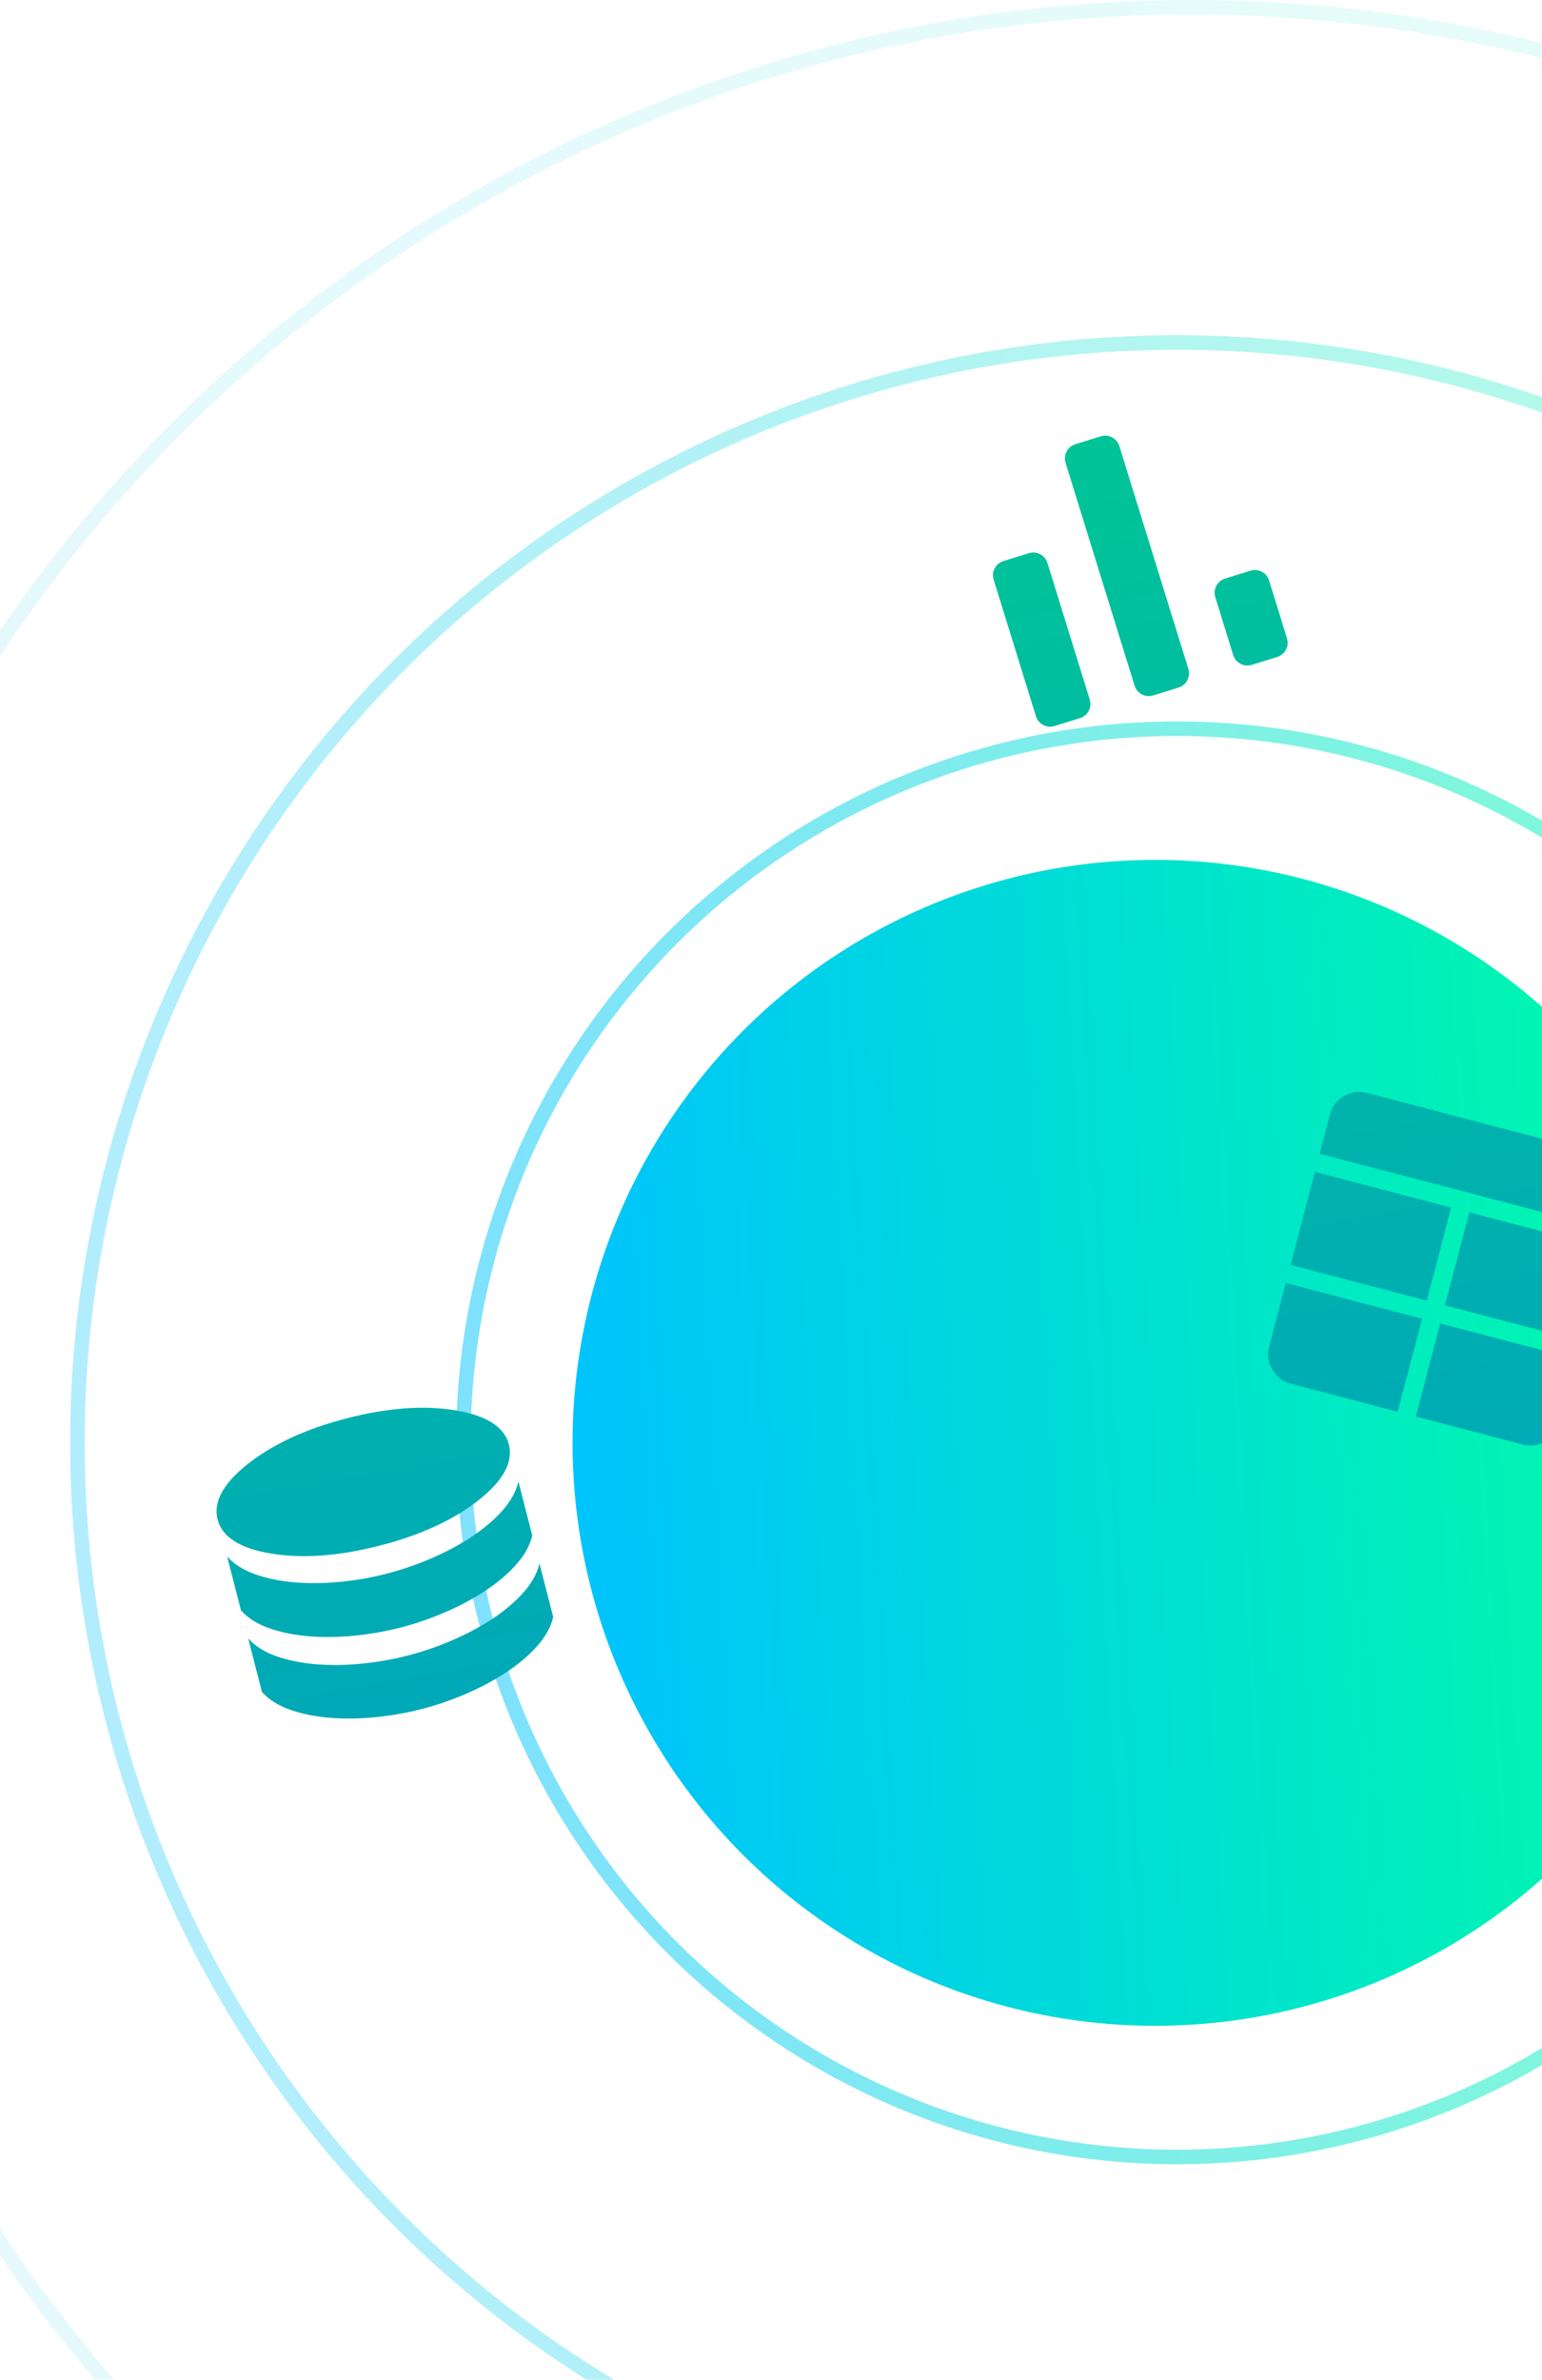 <svg width="308" height="475" viewBox="0 0 308 475" fill="none" xmlns="http://www.w3.org/2000/svg">
<g filter="url(#filter0_f_2670_43317)">
<circle cx="230.727" cy="288" r="116.364" fill="url(#paint0_linear_2670_43317)"/>
</g>
<circle opacity="0.5" cx="235.091" cy="288" r="142.545" stroke="url(#paint1_linear_2670_43317)" stroke-width="2.909" stroke-linecap="square"/>
<circle opacity="0.3" cx="235.091" cy="288" r="219.636" stroke="url(#paint2_linear_2670_43317)" stroke-width="2.909" stroke-linecap="square"/>
<circle opacity="0.1" cx="238" cy="288" r="286.545" stroke="url(#paint3_linear_2670_43317)" stroke-width="2.909" stroke-linecap="square"/>
<path d="M250.093 132.688C249.273 132.942 248.5 132.878 247.773 132.495C247.047 132.112 246.557 131.511 246.302 130.692L242.758 119.257C242.504 118.438 242.569 117.665 242.951 116.938C243.334 116.212 243.935 115.721 244.755 115.467L249.714 113.93C250.533 113.676 251.307 113.74 252.033 114.123C252.76 114.506 253.25 115.107 253.504 115.927L257.048 127.361C257.302 128.181 257.238 128.954 256.855 129.68C256.472 130.407 255.871 130.897 255.052 131.151L250.093 132.688ZM230.392 138.794C229.573 139.049 228.799 138.984 228.073 138.602C227.346 138.219 226.856 137.618 226.602 136.798L212.852 92.438C212.598 91.619 212.662 90.846 213.045 90.119C213.428 89.392 214.029 88.902 214.849 88.648L219.808 87.111C220.627 86.857 221.401 86.921 222.127 87.304C222.854 87.687 223.344 88.288 223.598 89.108L237.348 133.467C237.602 134.287 237.538 135.06 237.155 135.786C236.772 136.513 236.171 137.003 235.351 137.257L230.392 138.794ZM210.692 144.901C209.872 145.155 209.099 145.091 208.373 144.708C207.646 144.325 207.156 143.724 206.902 142.904L198.5 115.799C198.235 114.945 198.295 114.158 198.68 113.437C199.064 112.717 199.667 112.229 200.486 111.975L205.445 110.438C206.265 110.184 207.038 110.248 207.765 110.631C208.491 111.013 208.981 111.614 209.235 112.435L217.637 139.541C217.902 140.394 217.842 141.181 217.457 141.902C217.073 142.622 216.471 143.11 215.651 143.364L210.692 144.901Z" fill="url(#paint4_linear_2670_43317)"/>
<path d="M284.037 263.229L256.83 256.102L253.504 268.798C253.082 270.41 253.294 271.94 254.141 273.388C254.988 274.836 256.217 275.772 257.829 276.194L279.176 281.786L284.037 263.229ZM287.664 264.179L282.803 282.736L304.15 288.328C305.762 288.75 307.292 288.537 308.74 287.691C310.188 286.844 311.123 285.614 311.546 284.002L314.872 271.306L287.664 264.179ZM284.987 259.601L289.848 241.045L262.641 233.918L257.78 252.474L284.987 259.601ZM288.615 260.551L315.822 267.678L320.683 249.122L293.475 241.995L288.615 260.551ZM263.591 230.29L321.633 245.494L323.679 237.681C324.102 236.07 323.889 234.54 323.042 233.091C322.195 231.643 320.966 230.708 319.354 230.286L273.033 218.152C271.421 217.73 269.891 217.942 268.443 218.789C266.995 219.636 266.06 220.866 265.638 222.477L263.591 230.29Z" fill="url(#paint5_linear_2670_43317)"/>
<path d="M75.858 308.513C83.96 306.429 90.51 303.426 95.507 299.504C100.505 295.582 102.55 291.857 101.642 288.328C100.734 284.798 97.145 282.522 90.875 281.499C84.606 280.476 77.42 281.007 69.318 283.091C61.216 285.175 54.655 288.181 49.634 292.109C44.613 296.037 42.556 299.765 43.464 303.294C44.372 306.824 47.973 309.097 54.266 310.114C60.559 311.131 67.757 310.597 75.858 308.513ZM77.226 314.119C80.173 313.36 83.11 312.355 86.037 311.103C88.964 309.852 91.65 308.422 94.097 306.814C96.543 305.207 98.611 303.463 100.301 301.581C101.991 299.699 103.073 297.749 103.547 295.731L106.314 306.486C105.84 308.504 104.758 310.454 103.068 312.337C101.378 314.218 99.31 315.963 96.863 317.57C94.418 319.177 91.731 320.607 88.805 321.859C85.877 323.111 82.94 324.116 79.993 324.874C77.046 325.632 73.988 326.169 70.82 326.486C67.653 326.801 64.621 326.843 61.726 326.609C58.832 326.376 56.191 325.843 53.802 325.011C51.413 324.178 49.524 322.992 48.136 321.453L45.369 310.698C46.757 312.237 48.646 313.422 51.035 314.255C53.424 315.088 56.065 315.621 58.959 315.854C61.855 316.087 64.886 316.046 68.053 315.73C71.221 315.414 74.279 314.877 77.226 314.119ZM81.43 330.461C84.377 329.703 87.315 328.698 90.242 327.446C93.169 326.195 95.855 324.765 98.301 323.157C100.747 321.55 102.815 319.806 104.505 317.924C106.195 316.042 107.277 314.092 107.751 312.074L110.5 322.759C110.026 324.777 108.944 326.727 107.254 328.61C105.564 330.491 103.496 332.236 101.05 333.843C98.604 335.45 95.918 336.88 92.991 338.132C90.064 339.384 87.126 340.389 84.179 341.147C81.232 341.905 78.174 342.442 75.006 342.758C71.839 343.074 68.808 343.116 65.913 342.882C63.018 342.649 60.377 342.116 57.989 341.284C55.599 340.451 53.711 339.265 52.322 337.726L49.573 327.041C50.962 328.579 52.851 329.765 55.24 330.598C57.628 331.431 60.269 331.963 63.164 332.197C66.059 332.43 69.09 332.389 72.257 332.073C75.425 331.757 78.483 331.22 81.43 330.461Z" fill="url(#paint6_linear_2670_43317)"/>
<defs>
<filter id="filter0_f_2670_43317" x="-133.923" y="-76.65" width="729.299" height="729.299" filterUnits="userSpaceOnUse" color-interpolation-filters="sRGB">
<feFlood flood-opacity="0" result="BackgroundImageFix"/>
<feBlend mode="normal" in="SourceGraphic" in2="BackgroundImageFix" result="shape"/>
<feGaussianBlur stdDeviation="124.143" result="effect1_foregroundBlur_2670_43317"/>
</filter>
<linearGradient id="paint0_linear_2670_43317" x1="347.091" y1="171.636" x2="101.809" y2="185.721" gradientUnits="userSpaceOnUse">
<stop stop-color="#00FFA3"/>
<stop offset="1" stop-color="#00C2FF"/>
</linearGradient>
<linearGradient id="paint1_linear_2670_43317" x1="379.091" y1="144" x2="75.554" y2="161.429" gradientUnits="userSpaceOnUse">
<stop stop-color="#00FFA3"/>
<stop offset="1" stop-color="#00C2FF"/>
</linearGradient>
<linearGradient id="paint2_linear_2670_43317" x1="456.182" y1="66.909" x2="-9.854" y2="93.669" gradientUnits="userSpaceOnUse">
<stop stop-color="#00FFA3"/>
<stop offset="1" stop-color="#00C2FF"/>
</linearGradient>
<linearGradient id="paint3_linear_2670_43317" x1="526" y1="0" x2="-81.073" y2="34.859" gradientUnits="userSpaceOnUse">
<stop stop-color="#00FFA3"/>
<stop offset="1" stop-color="#00C2FF"/>
</linearGradient>
<linearGradient id="paint4_linear_2670_43317" x1="-26.751" y1="492.75" x2="-109.104" y2="18.331" gradientUnits="userSpaceOnUse">
<stop stop-color="#0099C9"/>
<stop offset="1" stop-color="#00D387"/>
</linearGradient>
<linearGradient id="paint5_linear_2670_43317" x1="-26.751" y1="492.75" x2="-109.104" y2="18.331" gradientUnits="userSpaceOnUse">
<stop stop-color="#0099C9"/>
<stop offset="1" stop-color="#00D387"/>
</linearGradient>
<linearGradient id="paint6_linear_2670_43317" x1="-26.751" y1="492.75" x2="-109.104" y2="18.331" gradientUnits="userSpaceOnUse">
<stop stop-color="#0099C9"/>
<stop offset="1" stop-color="#00D387"/>
</linearGradient>
</defs>
</svg>

